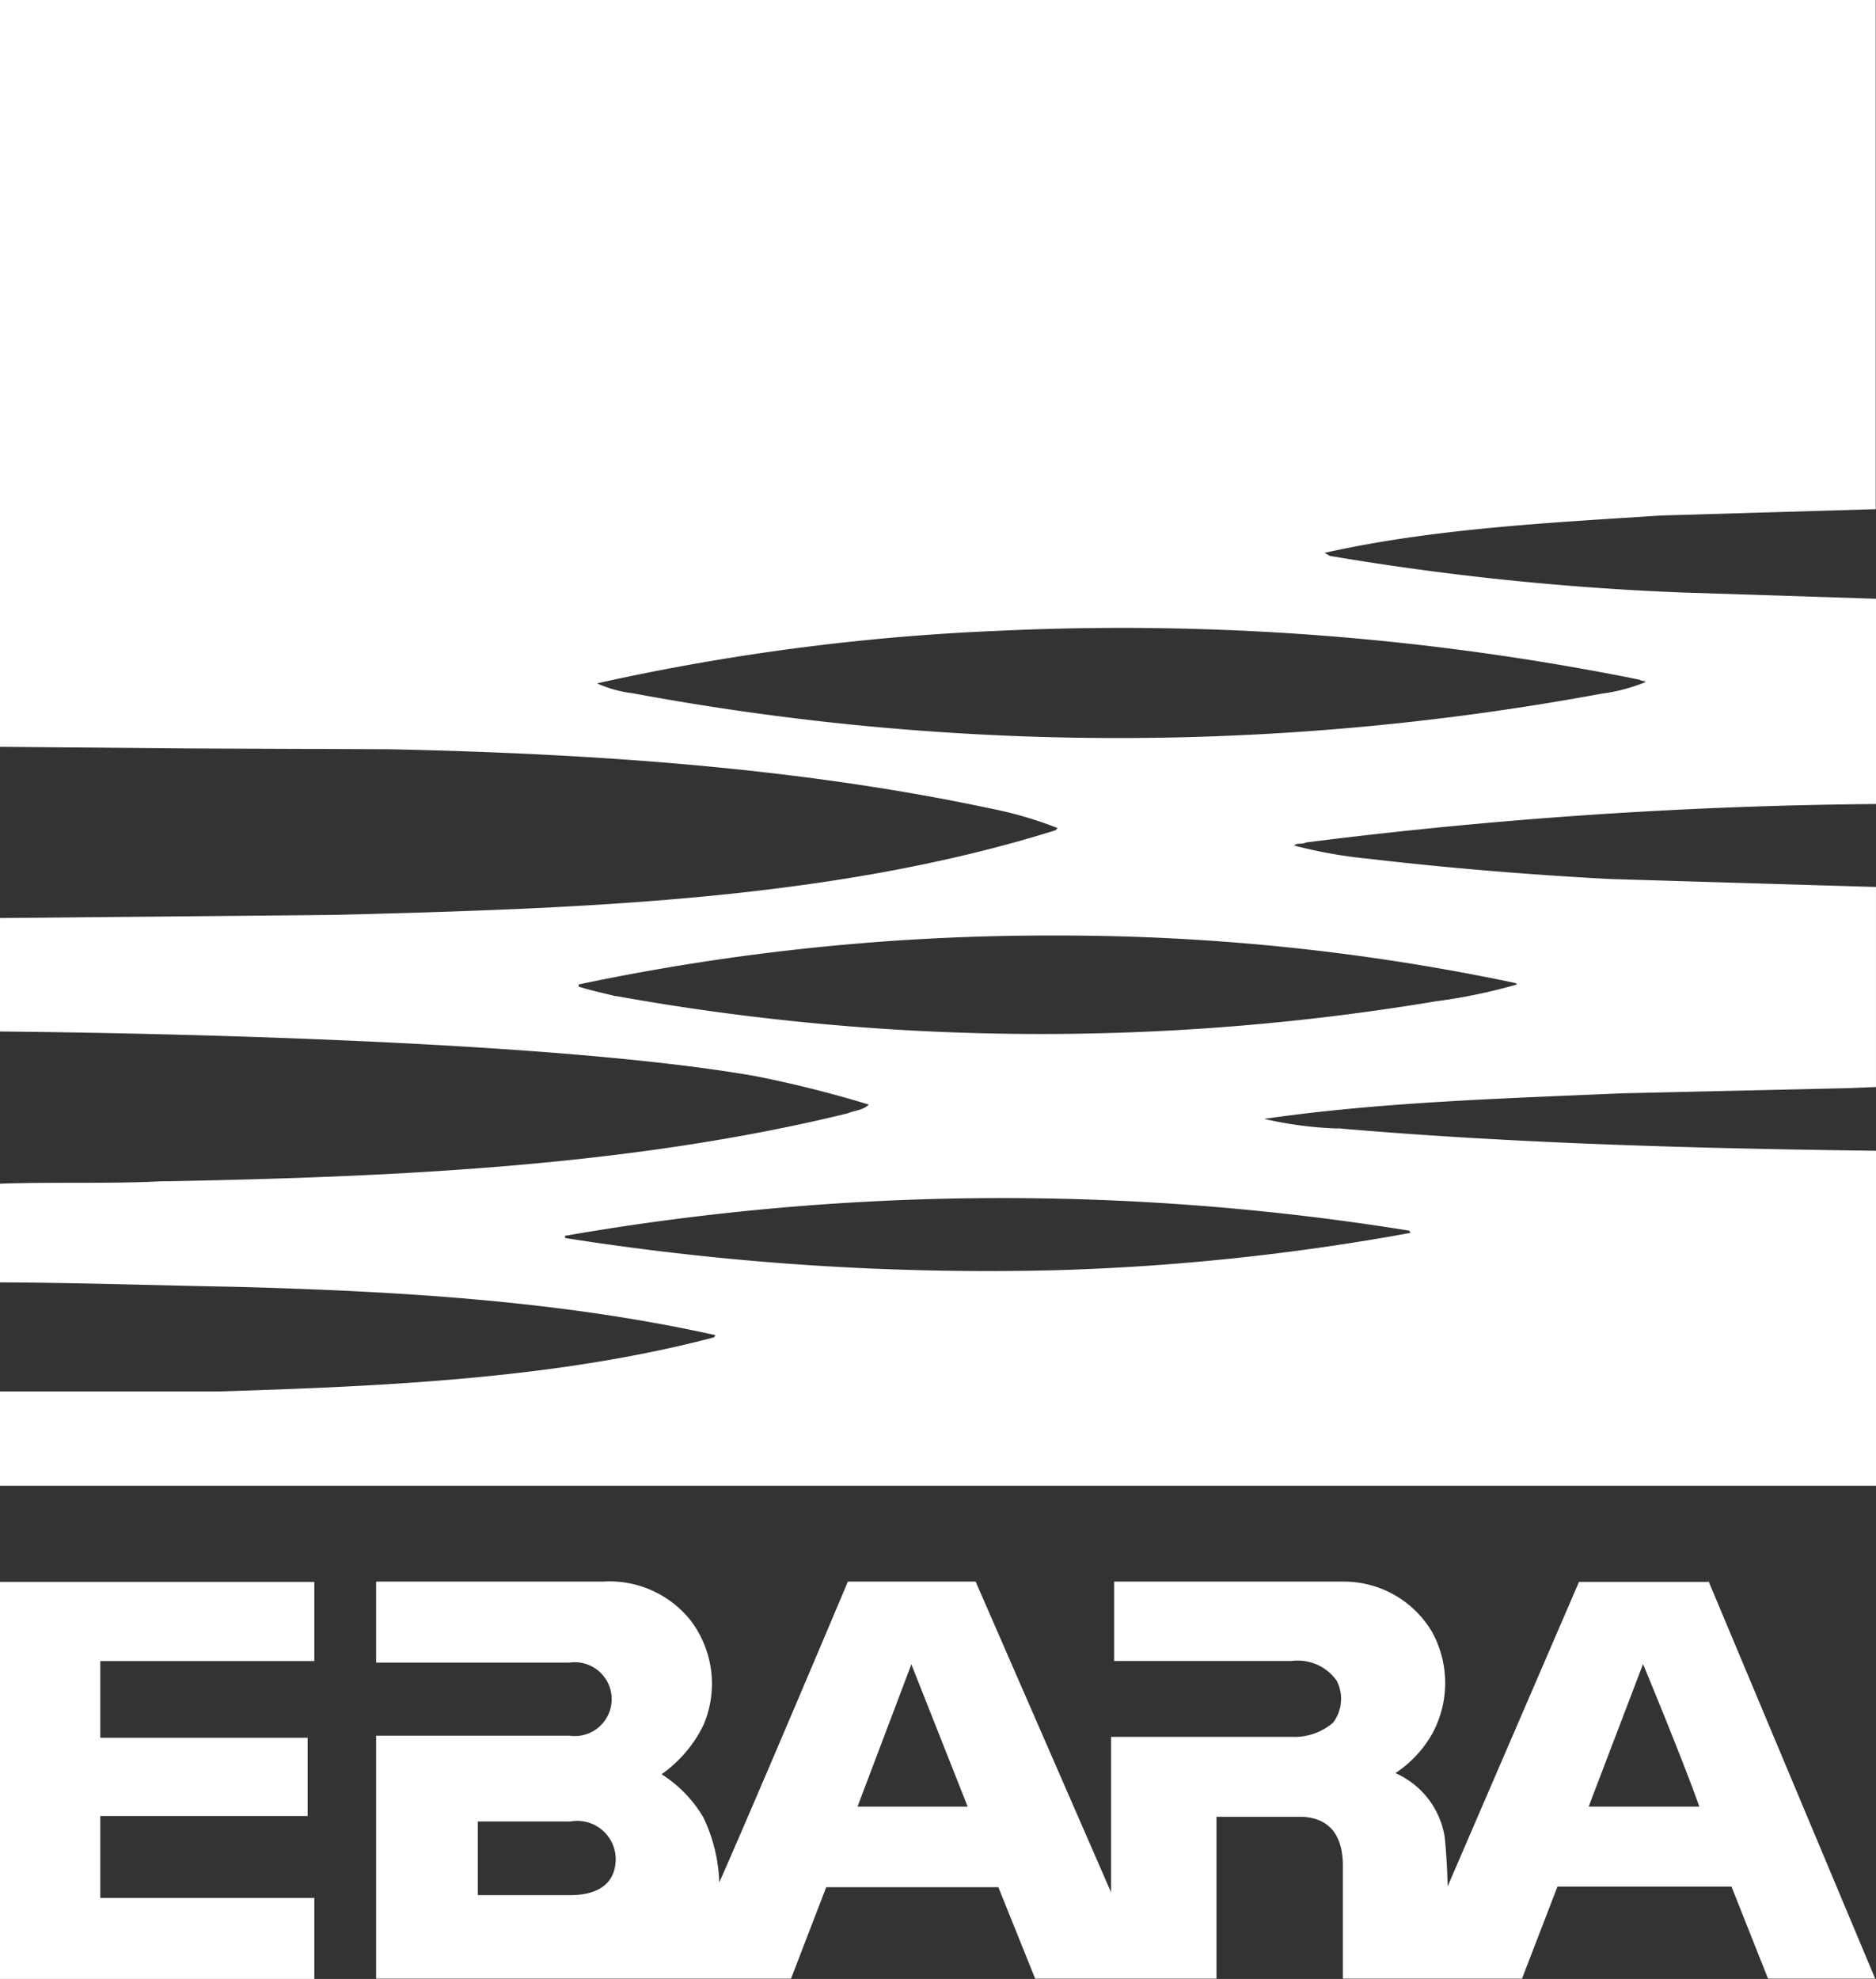 <svg id="Ebene_1" xmlns="http://www.w3.org/2000/svg" width="95.907" height="101.16" viewBox="0 0 95.907 101.16">
  <rect x="0" y="0" width="95.907" height="101.16" fill="#333333" stroke="none"/>
  <path id="Pfad_422" data-name="Pfad 422" d="M0,57.57v20.3H16.069V73.723H5.127V69.537h10.6v-4H5.127V61.615H16.069V57.57Z" transform="translate(0 23.294)" fill="#fff"/>
  <path id="Pfad_423" data-name="Pfad 423" d="M68.362,57.687a19.667,19.667,0,0,1-3.736-.492c5.942-.857,12.136-1.039,18.274-1.306l11.658-.267,1.348-.056V45.341L82.3,44.934c-4.186-.225-8.287-.562-12.361-1.039a23.882,23.882,0,0,1-3.778-.674c.155-.155.407-.042.6-.155A248.262,248.262,0,0,1,95.907,41.1V30.607l-9.987-.323a140.74,140.74,0,0,1-17.937-1.868l-.267-.155c5.534-1.236,11.363-1.531,17.221-1.91l10.956-.323V0H0V38.177l9.931.084L19.9,38.3c10.492.225,20.915.941,30.7,3.02a19.805,19.805,0,0,1,3.469,1.011l-.112.112c-11.434,3.582-24.2,4-36.871,4.326L0,46.928v5.8c4.242.042,27.32.309,38.585,2.275a58.916,58.916,0,0,1,5.829,1.461c-.295.295-.716.295-1.082.449C32.348,59.6,20.437,60.16,8.554,60.384H8.259c-2.542.14-5.675.028-8.259.126v5.043c3.835.014,8.1.155,11.953.225,8.484.225,16.7.716,24.623,2.472l-.07.112c-7.95,2.093-16.659,2.5-25.325,2.767H0v4.818H95.907V58.825c-9.088-.112-18.7-.379-27.544-1.152M32.236,35.424a6.2,6.2,0,0,1-1.714-.492A116.306,116.306,0,0,1,50.959,32.25a133.62,133.62,0,0,1,32.882,2.5c.07.07.225.042.295.112a9.033,9.033,0,0,1-2.275.6,135.726,135.726,0,0,1-49.611-.042m-.758,15.507c-.632-.155-1.264-.295-1.91-.492v-.112a116.714,116.714,0,0,1,24.4-2.5,113.1,113.1,0,0,1,23.5,2.43l.07.07a28.044,28.044,0,0,1-4.116.857,122.682,122.682,0,0,1-41.956-.267m22.5,14.018a139.421,139.421,0,0,1-25.072-1.643l-.042-.112a130.619,130.619,0,0,1,43.178-.267l.07.112a119.791,119.791,0,0,1-18.148,1.91" fill="#fff"/>
  <path id="Pfad_424" data-name="Pfad 424" d="M81.757,57.574H75.184L68.47,73.137s-.028-1.391-.155-2.542A4.309,4.309,0,0,0,65.8,67.35a5.911,5.911,0,0,0,1.91-2.065,5.429,5.429,0,0,0,0-5.085A5.228,5.228,0,0,0,63.16,57.56H51.418v4.059h9.06A2.436,2.436,0,0,1,62.8,62.631a2.025,2.025,0,0,1-.183,2.135,3.014,3.014,0,0,1-2.093.73H51.263v7.95L44.339,57.56H37.807s-4.34,10.3-6.574,15.381a8.3,8.3,0,0,0-.815-3.329,6.547,6.547,0,0,0-2.135-2.205,6.635,6.635,0,0,0,2.135-2.5,5.355,5.355,0,0,0-.632-5.338,5.3,5.3,0,0,0-4.523-2.009H13.69V61.7h9.888a1.887,1.887,0,1,1,0,3.736H13.69V77.857H34.9l1.8-4.677H45.5l1.882,4.677h9.27V69.583h4.368c1.433.056,2.093.983,2.093,2.5v5.773h9.158l1.812-4.705H82.98l1.868,4.705h5.478l-8.512-20.3ZM23.621,73.587H18.887V69.822h4.734a1.968,1.968,0,0,1,2.318,1.938c-.028,1.475-1.25,1.826-2.3,1.826M38.3,69.064l2.753-7.276,2.879,7.276Zm37.377,0,2.781-7.29s2.065,4.972,2.879,7.29H75.661Z" transform="translate(5.539 23.289)" fill="#fff"/>
</svg>
